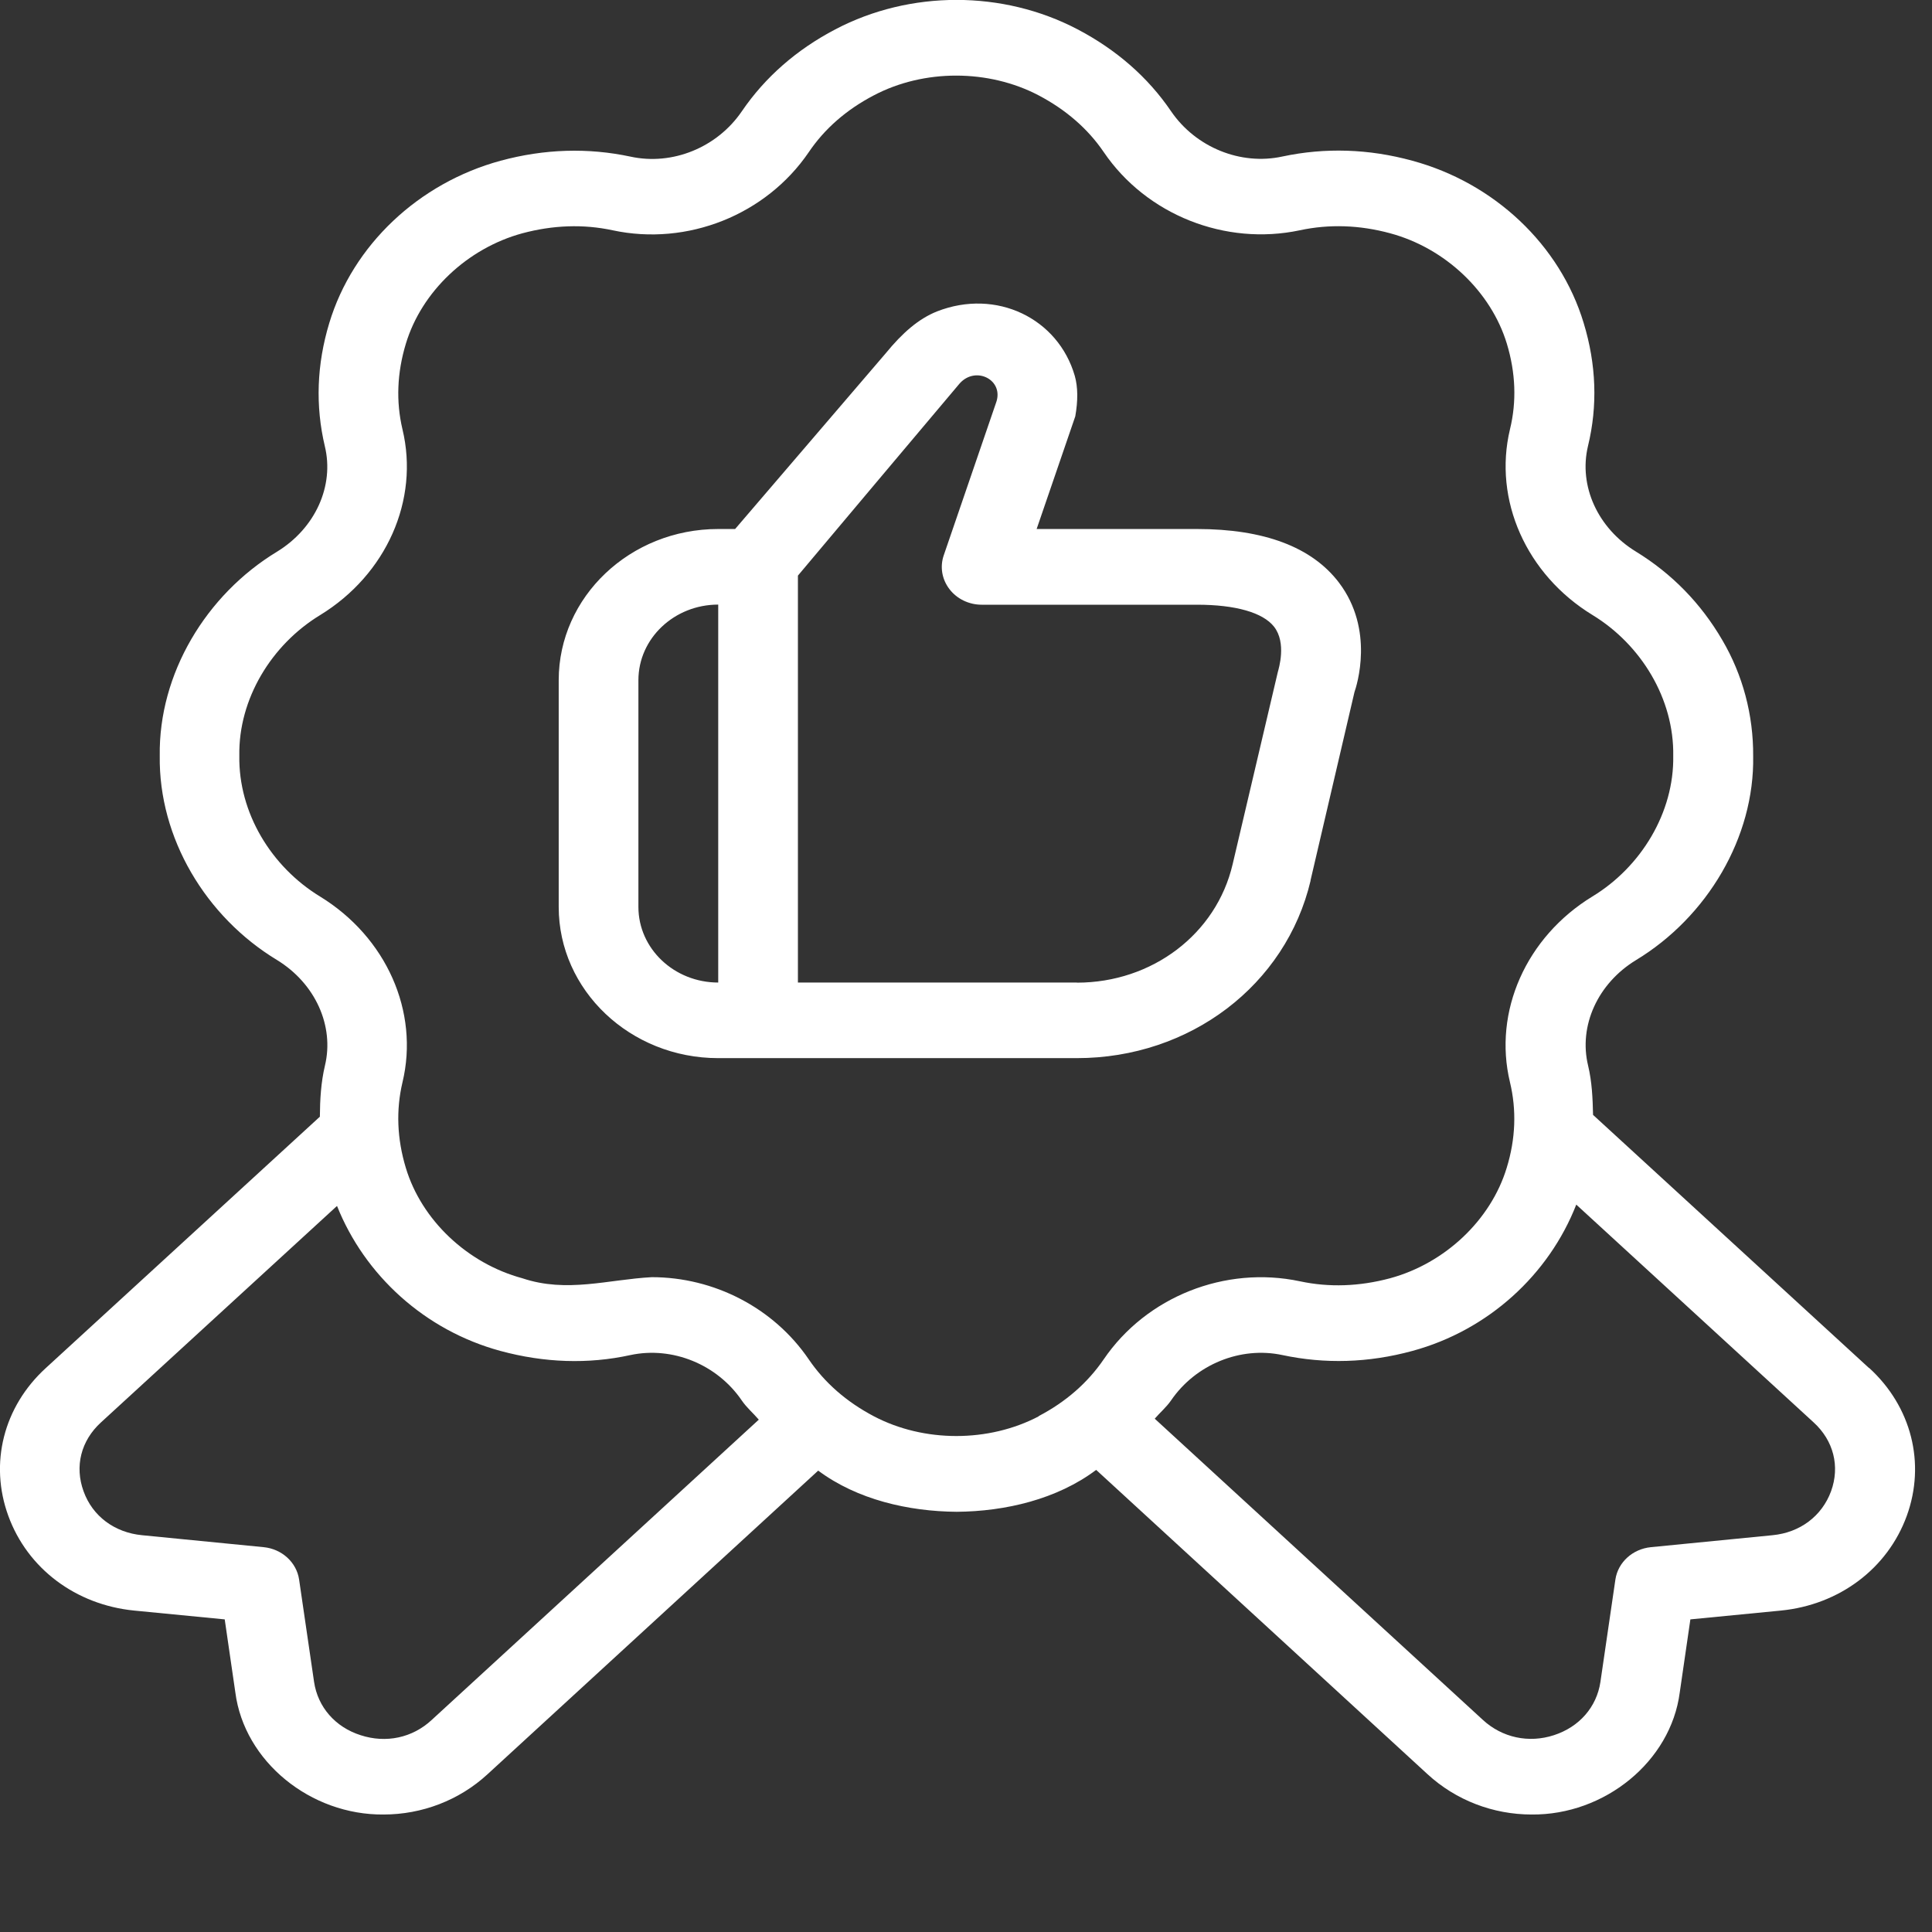 <svg width="16" height="16" viewBox="0 0 16 16" fill="none" xmlns="http://www.w3.org/2000/svg">
<rect x="0" y="0" width="16" height="16" fill="#333333" stroke="none"/>
<path d="M15.478 11.329L13.193 9.233C13.19 9.096 13.184 8.959 13.152 8.825C13.072 8.495 13.232 8.144 13.549 7.951C14.137 7.595 14.531 6.936 14.519 6.261C14.521 5.921 14.433 5.59 14.264 5.302C14.086 4.996 13.845 4.75 13.548 4.568C13.232 4.375 13.072 4.024 13.151 3.694C13.232 3.361 13.22 3.018 13.115 2.674C12.92 2.029 12.376 1.515 11.696 1.331C11.336 1.232 10.973 1.221 10.621 1.296C10.274 1.372 9.902 1.22 9.698 0.921C9.507 0.64 9.246 0.412 8.924 0.243C8.305 -0.082 7.537 -0.082 6.918 0.243C6.595 0.412 6.335 0.641 6.144 0.921C5.94 1.221 5.569 1.373 5.221 1.297C4.869 1.222 4.508 1.233 4.146 1.331C3.466 1.516 2.922 2.03 2.727 2.675C2.623 3.018 2.611 3.361 2.69 3.695C2.77 4.024 2.611 4.375 2.294 4.569C1.705 4.926 1.313 5.582 1.323 6.259C1.313 6.939 1.703 7.593 2.295 7.951C2.611 8.145 2.77 8.496 2.691 8.825C2.658 8.964 2.65 9.106 2.649 9.248L0.38 11.329C0.029 11.649 -0.09 12.119 0.069 12.554C0.228 12.99 0.627 13.29 1.111 13.338L1.861 13.411L1.949 14.016C2.023 14.588 2.572 15.033 3.177 15.027C3.493 15.027 3.803 14.91 4.038 14.693L6.776 12.179C7.098 12.419 7.523 12.517 7.923 12.52C8.326 12.517 8.755 12.416 9.078 12.173L11.821 14.692C12.057 14.91 12.367 15.027 12.684 15.027C13.288 15.033 13.837 14.588 13.911 14.016L13.999 13.411L14.749 13.338C15.233 13.29 15.632 12.99 15.791 12.554C15.949 12.119 15.83 11.649 15.48 11.329H15.478ZM3.575 14.244C3.416 14.392 3.197 14.439 2.986 14.37C2.776 14.303 2.632 14.137 2.601 13.929L2.477 13.081C2.456 12.939 2.335 12.828 2.184 12.813L1.177 12.714C0.948 12.692 0.766 12.556 0.692 12.35C0.617 12.144 0.67 11.931 0.837 11.779L2.791 9.987C3.02 10.561 3.518 11.018 4.145 11.188C4.507 11.286 4.87 11.299 5.221 11.222C5.568 11.148 5.939 11.299 6.143 11.598C6.183 11.657 6.238 11.703 6.284 11.757L3.575 14.244ZM8.603 11.729C8.188 11.947 7.652 11.947 7.237 11.729C7.011 11.61 6.83 11.452 6.698 11.258C6.406 10.829 5.911 10.577 5.398 10.577C5.037 10.596 4.695 10.71 4.326 10.586C3.87 10.463 3.491 10.104 3.361 9.672C3.288 9.431 3.279 9.193 3.333 8.964C3.474 8.378 3.199 7.761 2.651 7.425C2.246 7.178 1.974 6.731 1.982 6.258C1.974 5.789 2.248 5.339 2.651 5.094C3.2 4.758 3.474 4.141 3.333 3.555C3.279 3.326 3.288 3.088 3.361 2.847C3.491 2.415 3.87 2.056 4.326 1.932C4.58 1.864 4.831 1.855 5.073 1.907C5.692 2.04 6.344 1.78 6.698 1.26C6.829 1.066 7.01 0.908 7.236 0.79C7.651 0.571 8.187 0.572 8.602 0.79C8.828 0.909 9.01 1.067 9.141 1.26C9.495 1.78 10.148 2.038 10.765 1.907C11.007 1.855 11.259 1.863 11.513 1.932C11.969 2.055 12.348 2.415 12.479 2.846C12.552 3.087 12.561 3.326 12.505 3.555C12.365 4.14 12.64 4.758 13.188 5.093C13.592 5.339 13.865 5.789 13.857 6.26C13.865 6.729 13.59 7.18 13.188 7.424C12.639 7.759 12.364 8.378 12.505 8.963C12.56 9.192 12.552 9.431 12.478 9.671C12.347 10.103 11.968 10.462 11.512 10.586C11.258 10.654 11.007 10.663 10.765 10.611C10.147 10.48 9.494 10.738 9.14 11.258C9.008 11.451 8.827 11.61 8.601 11.728L8.603 11.729ZM15.164 12.35C15.088 12.556 14.907 12.692 14.679 12.714L13.672 12.813C13.52 12.828 13.399 12.939 13.378 13.081L13.254 13.929C13.223 14.137 13.079 14.302 12.869 14.37C12.661 14.438 12.44 14.391 12.28 14.243L9.563 11.749C9.607 11.698 9.66 11.653 9.698 11.598C9.902 11.299 10.274 11.148 10.62 11.222C10.972 11.297 11.333 11.287 11.696 11.188C12.326 11.017 12.827 10.556 13.054 9.976L15.019 11.779C15.185 11.93 15.239 12.144 15.164 12.35ZM10.853 7.292L11.217 5.732C11.235 5.68 11.386 5.216 11.088 4.824C10.864 4.53 10.468 4.381 9.912 4.381H8.585L8.905 3.448C8.928 3.318 8.927 3.205 8.901 3.113C8.763 2.636 8.251 2.387 7.76 2.579C7.607 2.64 7.473 2.757 7.335 2.926L6.088 4.381H5.948C5.219 4.381 4.627 4.942 4.627 5.633V7.511C4.627 8.201 5.219 8.763 5.948 8.763H8.918C9.855 8.763 10.65 8.158 10.854 7.292H10.853ZM5.287 7.511V5.633C5.287 5.288 5.583 5.007 5.948 5.007V8.137C5.583 8.137 5.287 7.856 5.287 7.511ZM8.918 8.137H6.608V4.767C6.608 4.767 7.943 3.179 7.948 3.175C8.082 3.026 8.32 3.148 8.248 3.338L7.816 4.598C7.783 4.693 7.8 4.797 7.863 4.879C7.925 4.96 8.024 5.008 8.13 5.008H9.913C10.233 5.008 10.459 5.073 10.551 5.19C10.656 5.324 10.59 5.537 10.582 5.567L10.208 7.158C10.073 7.735 9.542 8.138 8.918 8.138L8.918 8.137Z" fill="white"/>
</svg>
